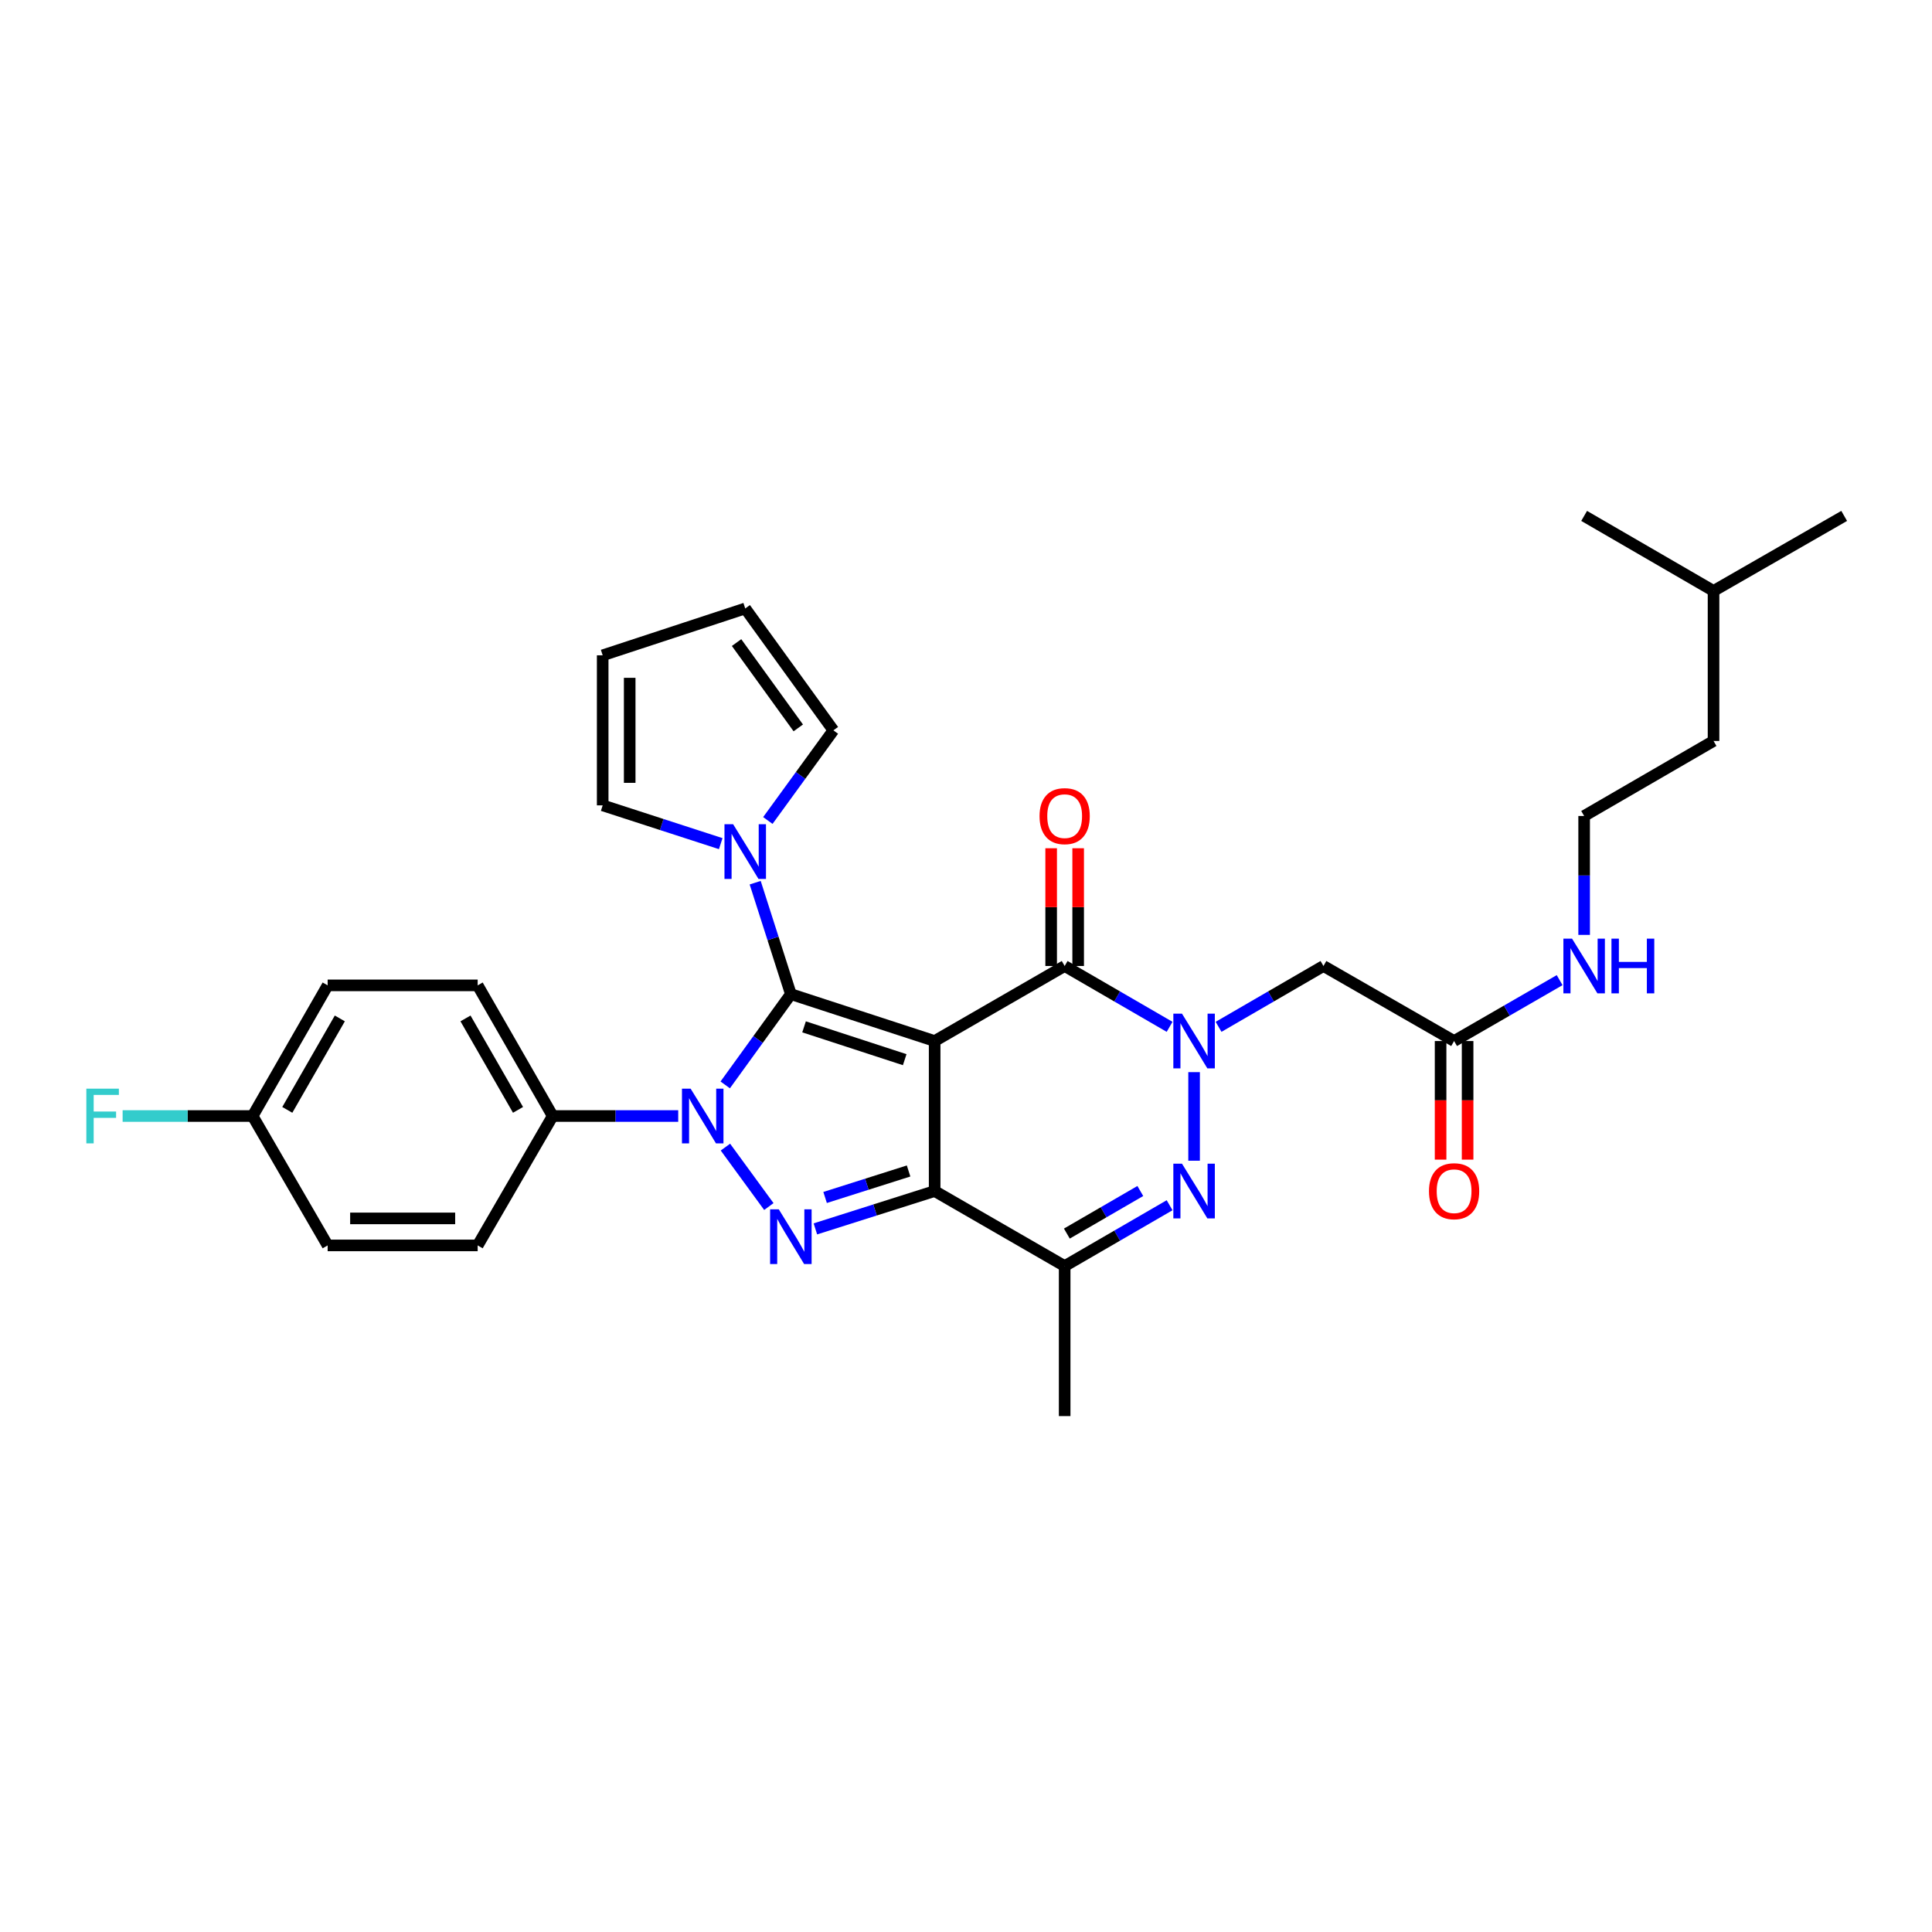 <?xml version='1.0' encoding='iso-8859-1'?>
<svg version='1.1' baseProfile='full'
              xmlns='http://www.w3.org/2000/svg'
                      xmlns:rdkit='http://www.rdkit.org/xml'
                      xmlns:xlink='http://www.w3.org/1999/xlink'
                  xml:space='preserve'
width='1000px' height='1000px' viewBox='0 0 1000 1000'>
<!-- END OF HEADER -->
<rect style='opacity:1.0;fill:#FFFFFF;stroke:none' width='1000' height='1000' x='0' y='0'> </rect>
<path class='bond-0' d='M 483.772,538.836 L 409.348,514.563' style='fill:none;fill-rule:evenodd;stroke:#000000;stroke-width:6px;stroke-linecap:butt;stroke-linejoin:miter;stroke-opacity:1' />
<path class='bond-0' d='M 468.274,548.487 L 416.177,531.496' style='fill:none;fill-rule:evenodd;stroke:#000000;stroke-width:6px;stroke-linecap:butt;stroke-linejoin:miter;stroke-opacity:1' />
<path class='bond-1' d='M 483.772,538.836 L 483.772,616.484' style='fill:none;fill-rule:evenodd;stroke:#000000;stroke-width:6px;stroke-linecap:butt;stroke-linejoin:miter;stroke-opacity:1' />
<path class='bond-5' d='M 483.772,538.836 L 551.067,500' style='fill:none;fill-rule:evenodd;stroke:#000000;stroke-width:6px;stroke-linecap:butt;stroke-linejoin:miter;stroke-opacity:1' />
<path class='bond-2' d='M 409.348,514.563 L 392.36,538.052' style='fill:none;fill-rule:evenodd;stroke:#000000;stroke-width:6px;stroke-linecap:butt;stroke-linejoin:miter;stroke-opacity:1' />
<path class='bond-2' d='M 392.36,538.052 L 375.372,561.542' style='fill:none;fill-rule:evenodd;stroke:#0000FF;stroke-width:6px;stroke-linecap:butt;stroke-linejoin:miter;stroke-opacity:1' />
<path class='bond-8' d='M 409.348,514.563 L 400.114,485.722' style='fill:none;fill-rule:evenodd;stroke:#000000;stroke-width:6px;stroke-linecap:butt;stroke-linejoin:miter;stroke-opacity:1' />
<path class='bond-8' d='M 400.114,485.722 L 390.881,456.88' style='fill:none;fill-rule:evenodd;stroke:#0000FF;stroke-width:6px;stroke-linecap:butt;stroke-linejoin:miter;stroke-opacity:1' />
<path class='bond-3' d='M 483.772,616.484 L 452.906,626.279' style='fill:none;fill-rule:evenodd;stroke:#000000;stroke-width:6px;stroke-linecap:butt;stroke-linejoin:miter;stroke-opacity:1' />
<path class='bond-3' d='M 452.906,626.279 L 422.04,636.075' style='fill:none;fill-rule:evenodd;stroke:#0000FF;stroke-width:6px;stroke-linecap:butt;stroke-linejoin:miter;stroke-opacity:1' />
<path class='bond-3' d='M 470.283,606.097 L 448.677,612.954' style='fill:none;fill-rule:evenodd;stroke:#000000;stroke-width:6px;stroke-linecap:butt;stroke-linejoin:miter;stroke-opacity:1' />
<path class='bond-3' d='M 448.677,612.954 L 427.07,619.811' style='fill:none;fill-rule:evenodd;stroke:#0000FF;stroke-width:6px;stroke-linecap:butt;stroke-linejoin:miter;stroke-opacity:1' />
<path class='bond-7' d='M 483.772,616.484 L 551.067,655.319' style='fill:none;fill-rule:evenodd;stroke:#000000;stroke-width:6px;stroke-linecap:butt;stroke-linejoin:miter;stroke-opacity:1' />
<path class='bond-10' d='M 351.042,577.648 L 318.559,577.648' style='fill:none;fill-rule:evenodd;stroke:#0000FF;stroke-width:6px;stroke-linecap:butt;stroke-linejoin:miter;stroke-opacity:1' />
<path class='bond-10' d='M 318.559,577.648 L 286.076,577.648' style='fill:none;fill-rule:evenodd;stroke:#000000;stroke-width:6px;stroke-linecap:butt;stroke-linejoin:miter;stroke-opacity:1' />
<path class='bond-32' d='M 375.48,593.742 L 397.955,624.508' style='fill:none;fill-rule:evenodd;stroke:#0000FF;stroke-width:6px;stroke-linecap:butt;stroke-linejoin:miter;stroke-opacity:1' />
<path class='bond-4' d='M 605.382,531.487 L 578.224,515.744' style='fill:none;fill-rule:evenodd;stroke:#0000FF;stroke-width:6px;stroke-linecap:butt;stroke-linejoin:miter;stroke-opacity:1' />
<path class='bond-4' d='M 578.224,515.744 L 551.067,500' style='fill:none;fill-rule:evenodd;stroke:#000000;stroke-width:6px;stroke-linecap:butt;stroke-linejoin:miter;stroke-opacity:1' />
<path class='bond-6' d='M 618.058,554.937 L 618.058,600.785' style='fill:none;fill-rule:evenodd;stroke:#0000FF;stroke-width:6px;stroke-linecap:butt;stroke-linejoin:miter;stroke-opacity:1' />
<path class='bond-9' d='M 630.733,531.484 L 657.876,515.742' style='fill:none;fill-rule:evenodd;stroke:#0000FF;stroke-width:6px;stroke-linecap:butt;stroke-linejoin:miter;stroke-opacity:1' />
<path class='bond-9' d='M 657.876,515.742 L 685.018,500' style='fill:none;fill-rule:evenodd;stroke:#000000;stroke-width:6px;stroke-linecap:butt;stroke-linejoin:miter;stroke-opacity:1' />
<path class='bond-12' d='M 558.057,500 L 558.057,469.527' style='fill:none;fill-rule:evenodd;stroke:#000000;stroke-width:6px;stroke-linecap:butt;stroke-linejoin:miter;stroke-opacity:1' />
<path class='bond-12' d='M 558.057,469.527 L 558.057,439.053' style='fill:none;fill-rule:evenodd;stroke:#FF0000;stroke-width:6px;stroke-linecap:butt;stroke-linejoin:miter;stroke-opacity:1' />
<path class='bond-12' d='M 544.076,500 L 544.076,469.527' style='fill:none;fill-rule:evenodd;stroke:#000000;stroke-width:6px;stroke-linecap:butt;stroke-linejoin:miter;stroke-opacity:1' />
<path class='bond-12' d='M 544.076,469.527 L 544.076,439.053' style='fill:none;fill-rule:evenodd;stroke:#FF0000;stroke-width:6px;stroke-linecap:butt;stroke-linejoin:miter;stroke-opacity:1' />
<path class='bond-31' d='M 605.382,623.832 L 578.224,639.576' style='fill:none;fill-rule:evenodd;stroke:#0000FF;stroke-width:6px;stroke-linecap:butt;stroke-linejoin:miter;stroke-opacity:1' />
<path class='bond-31' d='M 578.224,639.576 L 551.067,655.319' style='fill:none;fill-rule:evenodd;stroke:#000000;stroke-width:6px;stroke-linecap:butt;stroke-linejoin:miter;stroke-opacity:1' />
<path class='bond-31' d='M 590.223,616.46 L 571.213,627.48' style='fill:none;fill-rule:evenodd;stroke:#0000FF;stroke-width:6px;stroke-linecap:butt;stroke-linejoin:miter;stroke-opacity:1' />
<path class='bond-31' d='M 571.213,627.48 L 552.202,638.501' style='fill:none;fill-rule:evenodd;stroke:#000000;stroke-width:6px;stroke-linecap:butt;stroke-linejoin:miter;stroke-opacity:1' />
<path class='bond-22' d='M 551.067,655.319 L 551.067,732.967' style='fill:none;fill-rule:evenodd;stroke:#000000;stroke-width:6px;stroke-linecap:butt;stroke-linejoin:miter;stroke-opacity:1' />
<path class='bond-13' d='M 373.049,436.671 L 342.498,426.762' style='fill:none;fill-rule:evenodd;stroke:#0000FF;stroke-width:6px;stroke-linecap:butt;stroke-linejoin:miter;stroke-opacity:1' />
<path class='bond-13' d='M 342.498,426.762 L 311.948,416.853' style='fill:none;fill-rule:evenodd;stroke:#000000;stroke-width:6px;stroke-linecap:butt;stroke-linejoin:miter;stroke-opacity:1' />
<path class='bond-14' d='M 397.434,424.684 L 414.397,401.354' style='fill:none;fill-rule:evenodd;stroke:#0000FF;stroke-width:6px;stroke-linecap:butt;stroke-linejoin:miter;stroke-opacity:1' />
<path class='bond-14' d='M 414.397,401.354 L 431.36,378.025' style='fill:none;fill-rule:evenodd;stroke:#000000;stroke-width:6px;stroke-linecap:butt;stroke-linejoin:miter;stroke-opacity:1' />
<path class='bond-11' d='M 685.018,500 L 752.639,538.836' style='fill:none;fill-rule:evenodd;stroke:#000000;stroke-width:6px;stroke-linecap:butt;stroke-linejoin:miter;stroke-opacity:1' />
<path class='bond-18' d='M 286.076,577.648 L 247.24,510.027' style='fill:none;fill-rule:evenodd;stroke:#000000;stroke-width:6px;stroke-linecap:butt;stroke-linejoin:miter;stroke-opacity:1' />
<path class='bond-18' d='M 268.127,574.468 L 240.942,527.133' style='fill:none;fill-rule:evenodd;stroke:#000000;stroke-width:6px;stroke-linecap:butt;stroke-linejoin:miter;stroke-opacity:1' />
<path class='bond-19' d='M 286.076,577.648 L 247.24,644.624' style='fill:none;fill-rule:evenodd;stroke:#000000;stroke-width:6px;stroke-linecap:butt;stroke-linejoin:miter;stroke-opacity:1' />
<path class='bond-17' d='M 745.649,538.836 L 745.649,569.529' style='fill:none;fill-rule:evenodd;stroke:#000000;stroke-width:6px;stroke-linecap:butt;stroke-linejoin:miter;stroke-opacity:1' />
<path class='bond-17' d='M 745.649,569.529 L 745.649,600.222' style='fill:none;fill-rule:evenodd;stroke:#FF0000;stroke-width:6px;stroke-linecap:butt;stroke-linejoin:miter;stroke-opacity:1' />
<path class='bond-17' d='M 759.629,538.836 L 759.629,569.529' style='fill:none;fill-rule:evenodd;stroke:#000000;stroke-width:6px;stroke-linecap:butt;stroke-linejoin:miter;stroke-opacity:1' />
<path class='bond-17' d='M 759.629,569.529 L 759.629,600.222' style='fill:none;fill-rule:evenodd;stroke:#FF0000;stroke-width:6px;stroke-linecap:butt;stroke-linejoin:miter;stroke-opacity:1' />
<path class='bond-20' d='M 752.639,538.836 L 779.953,523.077' style='fill:none;fill-rule:evenodd;stroke:#000000;stroke-width:6px;stroke-linecap:butt;stroke-linejoin:miter;stroke-opacity:1' />
<path class='bond-20' d='M 779.953,523.077 L 807.266,507.318' style='fill:none;fill-rule:evenodd;stroke:#0000FF;stroke-width:6px;stroke-linecap:butt;stroke-linejoin:miter;stroke-opacity:1' />
<path class='bond-16' d='M 311.948,416.853 L 311.948,339.189' style='fill:none;fill-rule:evenodd;stroke:#000000;stroke-width:6px;stroke-linecap:butt;stroke-linejoin:miter;stroke-opacity:1' />
<path class='bond-16' d='M 325.929,405.203 L 325.929,350.839' style='fill:none;fill-rule:evenodd;stroke:#000000;stroke-width:6px;stroke-linecap:butt;stroke-linejoin:miter;stroke-opacity:1' />
<path class='bond-15' d='M 431.36,378.025 L 385.728,314.94' style='fill:none;fill-rule:evenodd;stroke:#000000;stroke-width:6px;stroke-linecap:butt;stroke-linejoin:miter;stroke-opacity:1' />
<path class='bond-15' d='M 413.187,376.756 L 381.245,332.597' style='fill:none;fill-rule:evenodd;stroke:#000000;stroke-width:6px;stroke-linecap:butt;stroke-linejoin:miter;stroke-opacity:1' />
<path class='bond-33' d='M 385.728,314.94 L 311.948,339.189' style='fill:none;fill-rule:evenodd;stroke:#000000;stroke-width:6px;stroke-linecap:butt;stroke-linejoin:miter;stroke-opacity:1' />
<path class='bond-23' d='M 247.24,510.027 L 169.592,510.027' style='fill:none;fill-rule:evenodd;stroke:#000000;stroke-width:6px;stroke-linecap:butt;stroke-linejoin:miter;stroke-opacity:1' />
<path class='bond-24' d='M 247.24,644.624 L 169.592,644.624' style='fill:none;fill-rule:evenodd;stroke:#000000;stroke-width:6px;stroke-linecap:butt;stroke-linejoin:miter;stroke-opacity:1' />
<path class='bond-24' d='M 235.593,630.643 L 181.239,630.643' style='fill:none;fill-rule:evenodd;stroke:#000000;stroke-width:6px;stroke-linecap:butt;stroke-linejoin:miter;stroke-opacity:1' />
<path class='bond-26' d='M 819.949,483.899 L 819.949,453.125' style='fill:none;fill-rule:evenodd;stroke:#0000FF;stroke-width:6px;stroke-linecap:butt;stroke-linejoin:miter;stroke-opacity:1' />
<path class='bond-26' d='M 819.949,453.125 L 819.949,422.352' style='fill:none;fill-rule:evenodd;stroke:#000000;stroke-width:6px;stroke-linecap:butt;stroke-linejoin:miter;stroke-opacity:1' />
<path class='bond-21' d='M 130.756,577.648 L 169.592,644.624' style='fill:none;fill-rule:evenodd;stroke:#000000;stroke-width:6px;stroke-linecap:butt;stroke-linejoin:miter;stroke-opacity:1' />
<path class='bond-25' d='M 130.756,577.648 L 97.113,577.648' style='fill:none;fill-rule:evenodd;stroke:#000000;stroke-width:6px;stroke-linecap:butt;stroke-linejoin:miter;stroke-opacity:1' />
<path class='bond-25' d='M 97.113,577.648 L 63.47,577.648' style='fill:none;fill-rule:evenodd;stroke:#33CCCC;stroke-width:6px;stroke-linecap:butt;stroke-linejoin:miter;stroke-opacity:1' />
<path class='bond-34' d='M 130.756,577.648 L 169.592,510.027' style='fill:none;fill-rule:evenodd;stroke:#000000;stroke-width:6px;stroke-linecap:butt;stroke-linejoin:miter;stroke-opacity:1' />
<path class='bond-34' d='M 148.705,574.468 L 175.89,527.133' style='fill:none;fill-rule:evenodd;stroke:#000000;stroke-width:6px;stroke-linecap:butt;stroke-linejoin:miter;stroke-opacity:1' />
<path class='bond-27' d='M 819.949,422.352 L 886.925,383.516' style='fill:none;fill-rule:evenodd;stroke:#000000;stroke-width:6px;stroke-linecap:butt;stroke-linejoin:miter;stroke-opacity:1' />
<path class='bond-28' d='M 886.925,383.516 L 886.925,305.868' style='fill:none;fill-rule:evenodd;stroke:#000000;stroke-width:6px;stroke-linecap:butt;stroke-linejoin:miter;stroke-opacity:1' />
<path class='bond-29' d='M 886.925,305.868 L 954.545,267.033' style='fill:none;fill-rule:evenodd;stroke:#000000;stroke-width:6px;stroke-linecap:butt;stroke-linejoin:miter;stroke-opacity:1' />
<path class='bond-30' d='M 886.925,305.868 L 819.949,267.033' style='fill:none;fill-rule:evenodd;stroke:#000000;stroke-width:6px;stroke-linecap:butt;stroke-linejoin:miter;stroke-opacity:1' />
<path  class='atom-3' d='M 357.464 563.488
L 366.744 578.488
Q 367.664 579.968, 369.144 582.648
Q 370.624 585.328, 370.704 585.488
L 370.704 563.488
L 374.464 563.488
L 374.464 591.808
L 370.584 591.808
L 360.624 575.408
Q 359.464 573.488, 358.224 571.288
Q 357.024 569.088, 356.664 568.408
L 356.664 591.808
L 352.984 591.808
L 352.984 563.488
L 357.464 563.488
' fill='#0000FF'/>
<path  class='atom-4' d='M 403.088 625.943
L 412.368 640.943
Q 413.288 642.423, 414.768 645.103
Q 416.248 647.783, 416.328 647.943
L 416.328 625.943
L 420.088 625.943
L 420.088 654.263
L 416.208 654.263
L 406.248 637.863
Q 405.088 635.943, 403.848 633.743
Q 402.648 631.543, 402.288 630.863
L 402.288 654.263
L 398.608 654.263
L 398.608 625.943
L 403.088 625.943
' fill='#0000FF'/>
<path  class='atom-5' d='M 611.798 524.676
L 621.078 539.676
Q 621.998 541.156, 623.478 543.836
Q 624.958 546.516, 625.038 546.676
L 625.038 524.676
L 628.798 524.676
L 628.798 552.996
L 624.918 552.996
L 614.958 536.596
Q 613.798 534.676, 612.558 532.476
Q 611.358 530.276, 610.998 529.596
L 610.998 552.996
L 607.318 552.996
L 607.318 524.676
L 611.798 524.676
' fill='#0000FF'/>
<path  class='atom-7' d='M 611.798 602.324
L 621.078 617.324
Q 621.998 618.804, 623.478 621.484
Q 624.958 624.164, 625.038 624.324
L 625.038 602.324
L 628.798 602.324
L 628.798 630.644
L 624.918 630.644
L 614.958 614.244
Q 613.798 612.324, 612.558 610.124
Q 611.358 607.924, 610.998 607.244
L 610.998 630.644
L 607.318 630.644
L 607.318 602.324
L 611.798 602.324
' fill='#0000FF'/>
<path  class='atom-9' d='M 379.468 426.623
L 388.748 441.623
Q 389.668 443.103, 391.148 445.783
Q 392.628 448.463, 392.708 448.623
L 392.708 426.623
L 396.468 426.623
L 396.468 454.943
L 392.588 454.943
L 382.628 438.543
Q 381.468 436.623, 380.228 434.423
Q 379.028 432.223, 378.668 431.543
L 378.668 454.943
L 374.988 454.943
L 374.988 426.623
L 379.468 426.623
' fill='#0000FF'/>
<path  class='atom-13' d='M 538.067 422.432
Q 538.067 415.632, 541.427 411.832
Q 544.787 408.032, 551.067 408.032
Q 557.347 408.032, 560.707 411.832
Q 564.067 415.632, 564.067 422.432
Q 564.067 429.312, 560.667 433.232
Q 557.267 437.112, 551.067 437.112
Q 544.827 437.112, 541.427 433.232
Q 538.067 429.352, 538.067 422.432
M 551.067 433.912
Q 555.387 433.912, 557.707 431.032
Q 560.067 428.112, 560.067 422.432
Q 560.067 416.872, 557.707 414.072
Q 555.387 411.232, 551.067 411.232
Q 546.747 411.232, 544.387 414.032
Q 542.067 416.832, 542.067 422.432
Q 542.067 428.152, 544.387 431.032
Q 546.747 433.912, 551.067 433.912
' fill='#FF0000'/>
<path  class='atom-18' d='M 739.639 616.564
Q 739.639 609.764, 742.999 605.964
Q 746.359 602.164, 752.639 602.164
Q 758.919 602.164, 762.279 605.964
Q 765.639 609.764, 765.639 616.564
Q 765.639 623.444, 762.239 627.364
Q 758.839 631.244, 752.639 631.244
Q 746.399 631.244, 742.999 627.364
Q 739.639 623.484, 739.639 616.564
M 752.639 628.044
Q 756.959 628.044, 759.279 625.164
Q 761.639 622.244, 761.639 616.564
Q 761.639 611.004, 759.279 608.204
Q 756.959 605.364, 752.639 605.364
Q 748.319 605.364, 745.959 608.164
Q 743.639 610.964, 743.639 616.564
Q 743.639 622.284, 745.959 625.164
Q 748.319 628.044, 752.639 628.044
' fill='#FF0000'/>
<path  class='atom-21' d='M 813.689 485.84
L 822.969 500.84
Q 823.889 502.32, 825.369 505
Q 826.849 507.68, 826.929 507.84
L 826.929 485.84
L 830.689 485.84
L 830.689 514.16
L 826.809 514.16
L 816.849 497.76
Q 815.689 495.84, 814.449 493.64
Q 813.249 491.44, 812.889 490.76
L 812.889 514.16
L 809.209 514.16
L 809.209 485.84
L 813.689 485.84
' fill='#0000FF'/>
<path  class='atom-21' d='M 834.089 485.84
L 837.929 485.84
L 837.929 497.88
L 852.409 497.88
L 852.409 485.84
L 856.249 485.84
L 856.249 514.16
L 852.409 514.16
L 852.409 501.08
L 837.929 501.08
L 837.929 514.16
L 834.089 514.16
L 834.089 485.84
' fill='#0000FF'/>
<path  class='atom-26' d='M 44.689 563.488
L 61.529 563.488
L 61.529 566.728
L 48.489 566.728
L 48.489 575.328
L 60.089 575.328
L 60.089 578.608
L 48.489 578.608
L 48.489 591.808
L 44.689 591.808
L 44.689 563.488
' fill='#33CCCC'/>
</svg>
